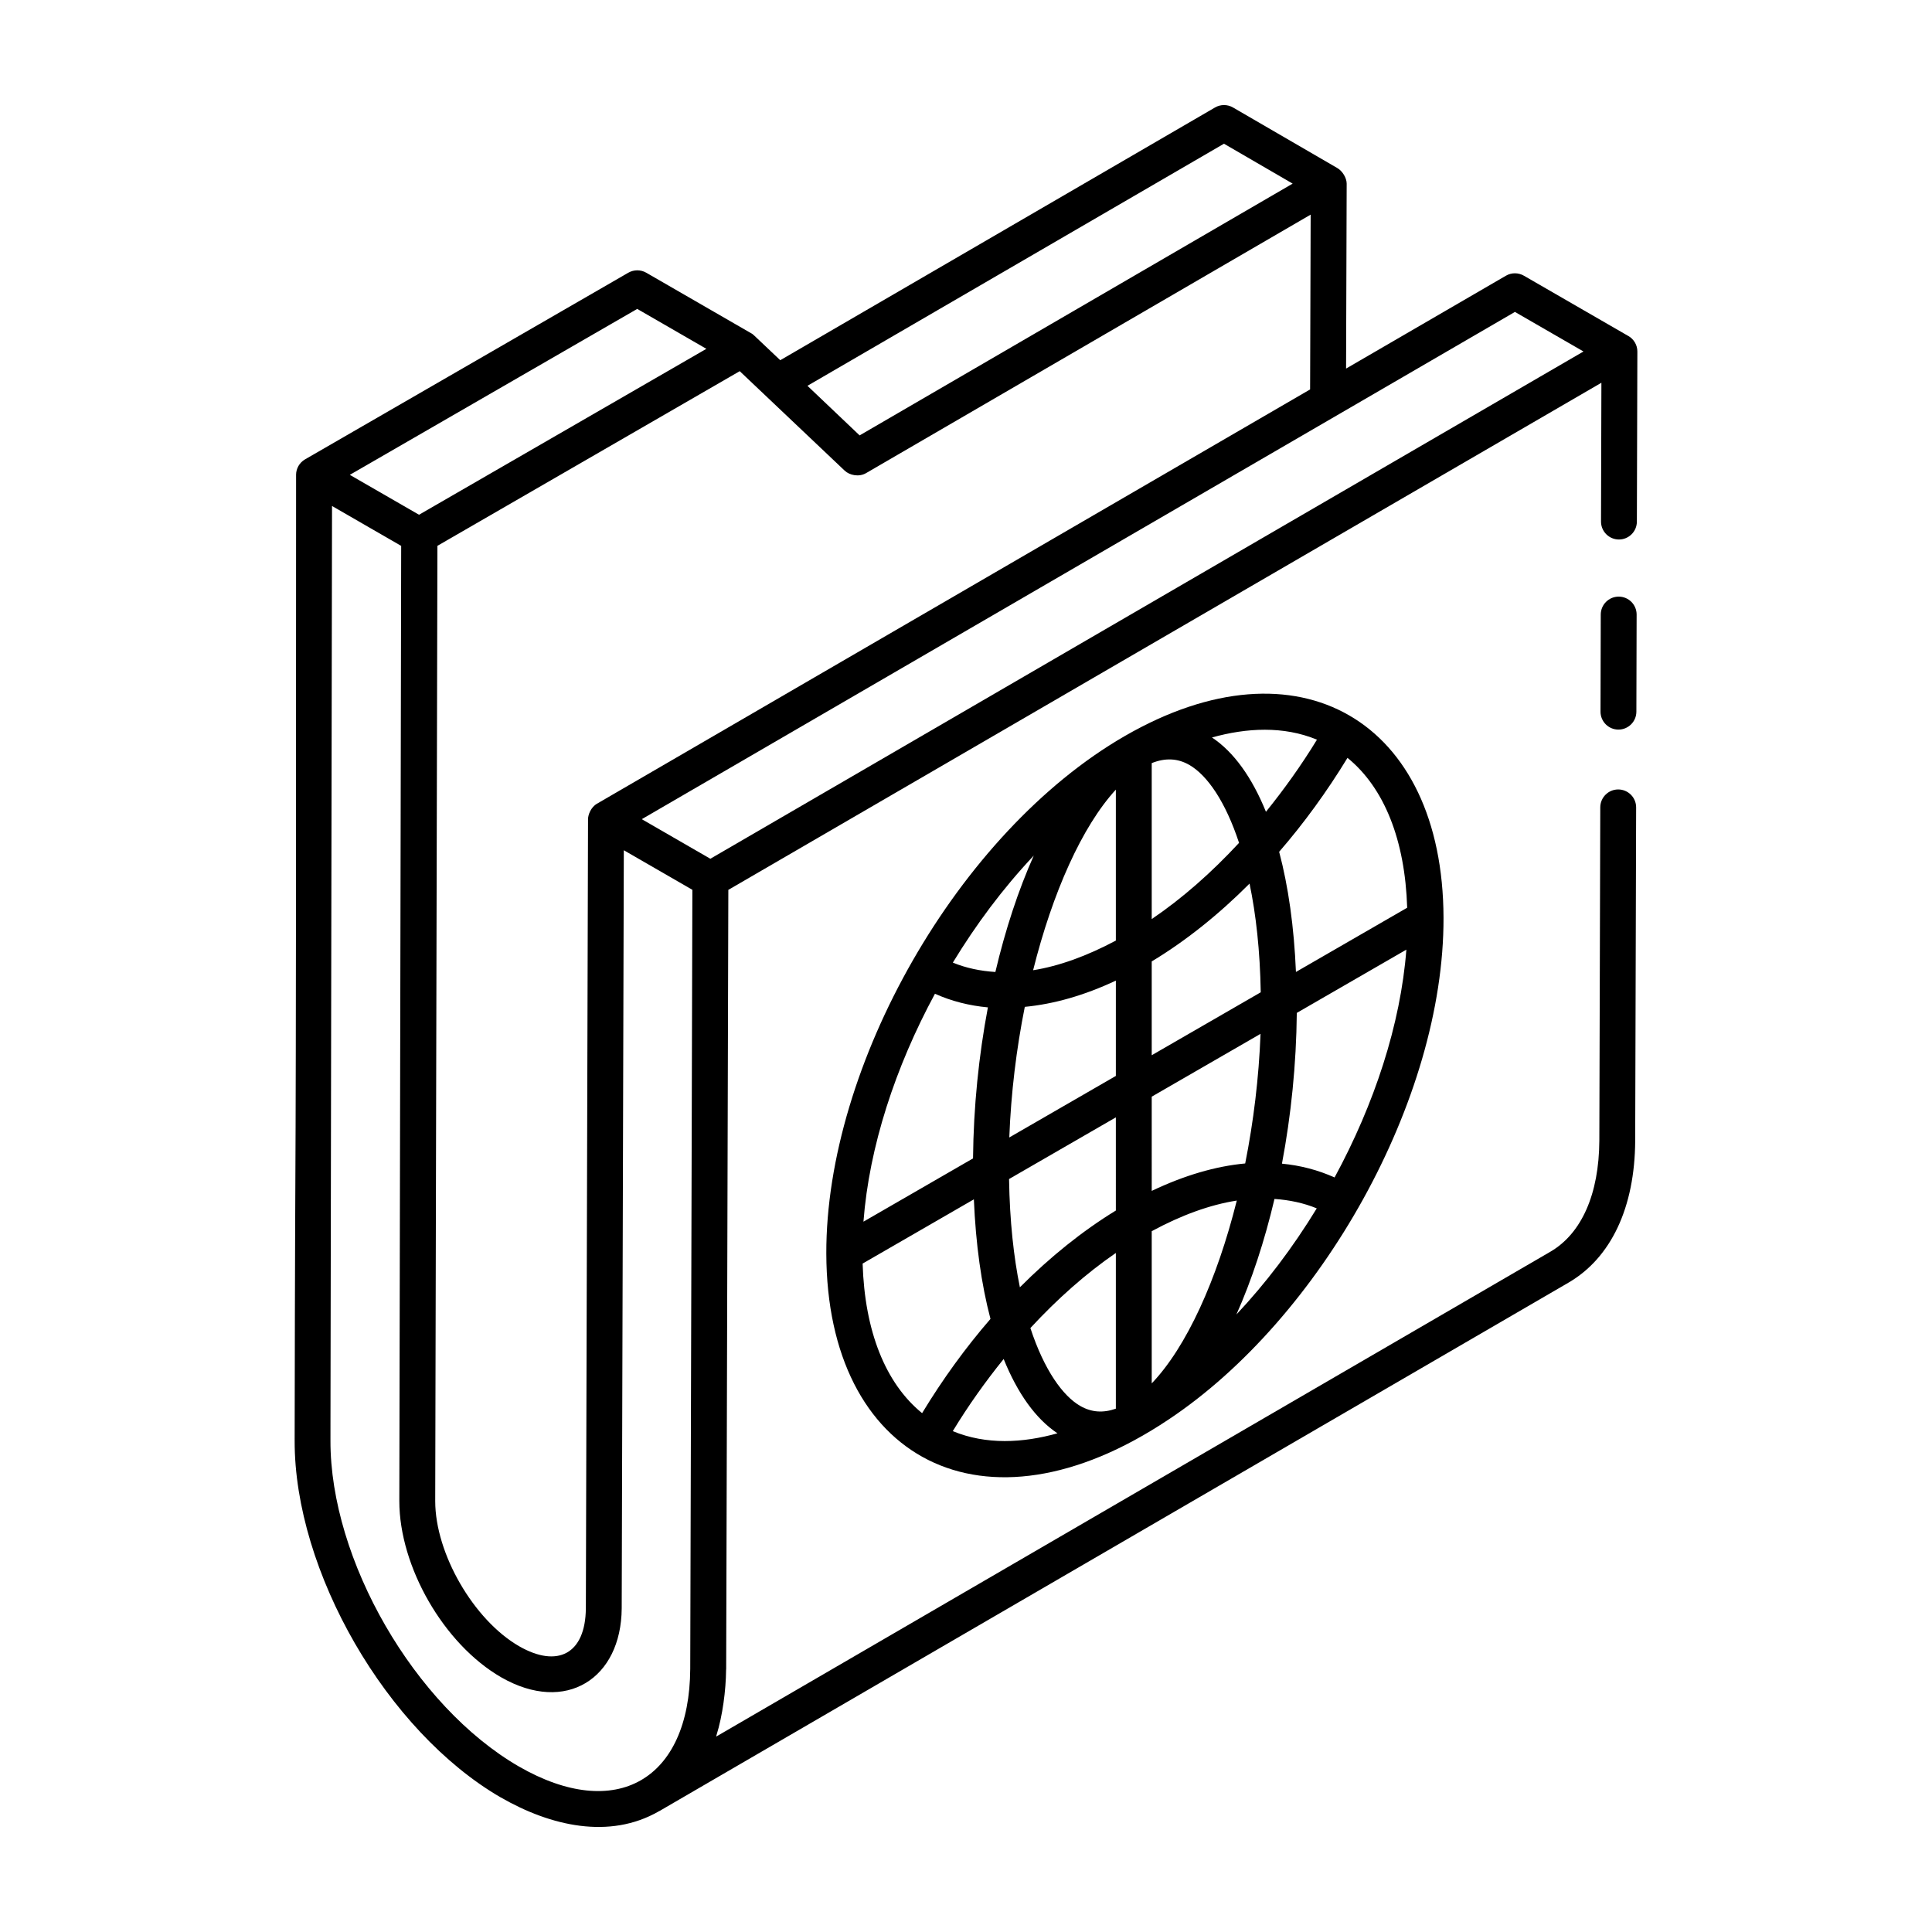 <?xml version="1.0" encoding="UTF-8"?>
<!-- Uploaded to: ICON Repo, www.svgrepo.com, Generator: ICON Repo Mixer Tools -->
<svg fill="#000000" width="800px" height="800px" version="1.1" viewBox="144 144 512 512" xmlns="http://www.w3.org/2000/svg">
 <g>
  <path d="m572.98 302.11h-0.008c-2.617 0-4.742 2.121-4.754 4.738l-0.066 25.734c-0.008 2.629 2.117 4.762 4.742 4.766h0.008c2.617 0 4.742-2.121 4.754-4.738l0.066-25.734c0.012-2.625-2.117-4.762-4.742-4.766z"/>
  <path d="m276.74 620.35c13.16 7.586 28.797 11.18 41.855 3.668 0.02-0.012 0.039-0.031 0.062-0.043 0.02-0.012 0.047-0.004 0.07-0.02 0.047-0.027 0.094-0.055 0.141-0.078l240.79-139.96c11.309-6.594 17.582-19.941 17.684-37.582l0.25-88.355c0.008-2.629-2.117-4.758-4.742-4.766h-0.008c-2.617 0-4.742 2.121-4.754 4.738l-0.25 88.344c-0.082 14.133-4.688 24.582-12.961 29.414l-221.08 128.5c0.043-0.129 0.055-0.285 0.094-0.414 1.594-5.09 2.481-11.855 2.527-17.23 0-0.105 0.02-0.195 0.023-0.301l0.574-206.44 231.37-134.39-0.102 36.773c-0.008 2.629 2.117 4.758 4.742 4.766h0.008c2.617 0 4.742-2.121 4.754-4.738l0.129-45.059c0.008-1.703-0.902-3.277-2.375-4.133-0.012-0.008-0.027-0.004-0.039-0.012l-27.66-15.969c-1.477-0.848-3.305-0.848-4.762 0.008l-42.359 24.605 0.16-49.004c0-1.523-1.129-3.352-2.461-4.125l-27.664-16.062c-1.465-0.855-3.305-0.859-4.773 0.004l-115.21 66.973-6.797-6.438c-0.738-0.684-0.758-0.617-0.883-0.688l-27.832-16.062c-1.465-0.844-3.285-0.844-4.754 0-28.137 16.246-21.273 12.281-85.684 49.473-1.441 0.844-2.363 2.394-2.363 4.106 0 0.004 0.004 0.008 0.004 0.012 0 229.71-0.219 145.2-0.383 255.88-0.098 34.672 24.422 77.117 54.664 94.625zm268.73-393.69 18.168 10.488-231.39 134.43c-0.965-0.555-19.301-11.141-18.168-10.488 1.367-0.797 246.8-143.36 231.39-134.43zm-77.105-44.574 18.203 10.574-114.76 66.723-13.824-13.141zm-100.52 86.637c1.285 1.219 3.766 1.766 5.664 0.664l117.83-68.508-0.148 46.324-188.99 109.79c-1.641 0.953-2.367 2.965-2.367 4.098l-0.574 209.11c0 0.027-0.004 0.047-0.004 0.074-0.113 12.031-7.488 15.836-17.668 10-12.059-6.953-22.25-24.566-22.25-38.453 0.059-25.887-0.215 93.777 0.582-253.17l80.117-46.289zm-54.973-42.859 18.324 10.578-76.152 43.973-18.34-10.574zm-80.883 52.227c1.074 0.621 19.344 11.16 18.328 10.574-0.02 10.492-0.492 252.02-0.492 253.14 0 17.363 11.777 37.926 27.012 46.707 0.004 0 0.004 0.004 0.008 0.004 17.172 9.836 31.793 0.27 31.914-18.273l0.559-200.92 18.168 10.484-0.566 206.46c-0.172 29.387-19.598 40.727-45.43 25.859-27.617-15.984-50.008-54.734-49.914-86.371 0.039-25.316-0.16 91.742 0.414-247.66z"/>
  <path d="m442.09 339.05c-44.281 25.566-79.246 87.434-79.109 137.15 0.141 54.48 41.703 76.754 90.688 44 40.273-26.797 73.012-84.715 72.879-132.98-0.152-52.152-38.344-74.805-84.457-48.168zm-24.133 31.695c-4.066 9.117-7.516 19.555-10.172 30.84-3.988-0.254-7.781-1.043-11.273-2.484 6.172-10.117 13.098-19.473 21.445-28.355zm-26.184 36.609c4.383 1.969 9.086 3.156 14.031 3.613-2.414 12.777-3.809 26.336-3.941 40.023l-29.039 16.766c1.512-19.844 8.445-40.98 18.949-60.402zm-19.168 71.504 29.48-17.02c0.496 11.895 1.992 22.551 4.402 31.688-6.57 7.578-12.652 15.957-18.121 24.973-9.734-7.922-15.211-21.746-15.762-39.641zm23.891 44.41c4.137-6.809 8.68-13.172 13.484-19.121 3.668 9.07 8.461 15.832 14.258 19.695-9.191 2.574-18.871 3.094-27.742-0.574zm43.215-5.953c-3.367 1.195-6.492 0.973-9.441-0.727-4.562-2.625-9.5-9.375-13.207-20.641 7.129-7.711 14.734-14.461 22.648-19.898zm0-52.512c-8.855 5.422-17.402 12.289-25.43 20.344-1.629-7.969-2.691-17.453-2.871-28.691l28.301-16.34zm0-35.668-28.238 16.305c0.449-11.758 1.887-23.508 4.109-34.613 7.68-0.734 15.773-3.023 24.133-6.957zm0-35.871c-7.641 4.074-15.027 6.758-21.926 7.859 5.152-20.598 12.961-38.098 21.926-47.863zm53.297-53.242c-4.16 6.812-8.719 13.172-13.52 19.109-3.684-9.07-8.488-15.832-14.301-19.691 9.145-2.555 18.941-3.106 27.82 0.582zm-43.789 6.211c3.559-1.422 6.848-1.312 9.961 0.48 4.785 2.754 9.59 9.75 13.18 20.656-7.297 7.879-15.07 14.727-23.141 20.195zm0 52.555c9.012-5.43 17.73-12.41 25.926-20.625 1.699 8.148 2.777 17.75 2.965 28.805l-28.891 16.68zm0 35.84 28.836-16.648c-0.445 11.664-1.867 23.32-4.066 34.348-7.867 0.73-16.195 3.184-24.77 7.273zm0 75.984v-40.336c7.848-4.246 15.445-7.008 22.543-8.113-5.266 21.043-13.32 38.812-22.543 48.449zm22.445-18.258c4.031-9.062 7.449-19.426 10.086-30.621 3.961 0.27 7.727 1.062 11.203 2.496-6.406 10.488-13.477 19.797-21.289 28.125zm26.012-36.316c-4.363-1.961-9.027-3.188-13.945-3.656 2.41-12.758 3.801-26.289 3.934-39.953l29.035-16.766c-1.523 19.828-8.488 40.953-19.023 60.375zm19.242-71.48-29.48 17.02c-0.5-11.957-2.016-22.668-4.449-31.844 6.547-7.547 12.625-15.902 18.113-24.895 9.762 7.953 15.254 21.805 15.816 39.719z"/>
 </g>
</svg>